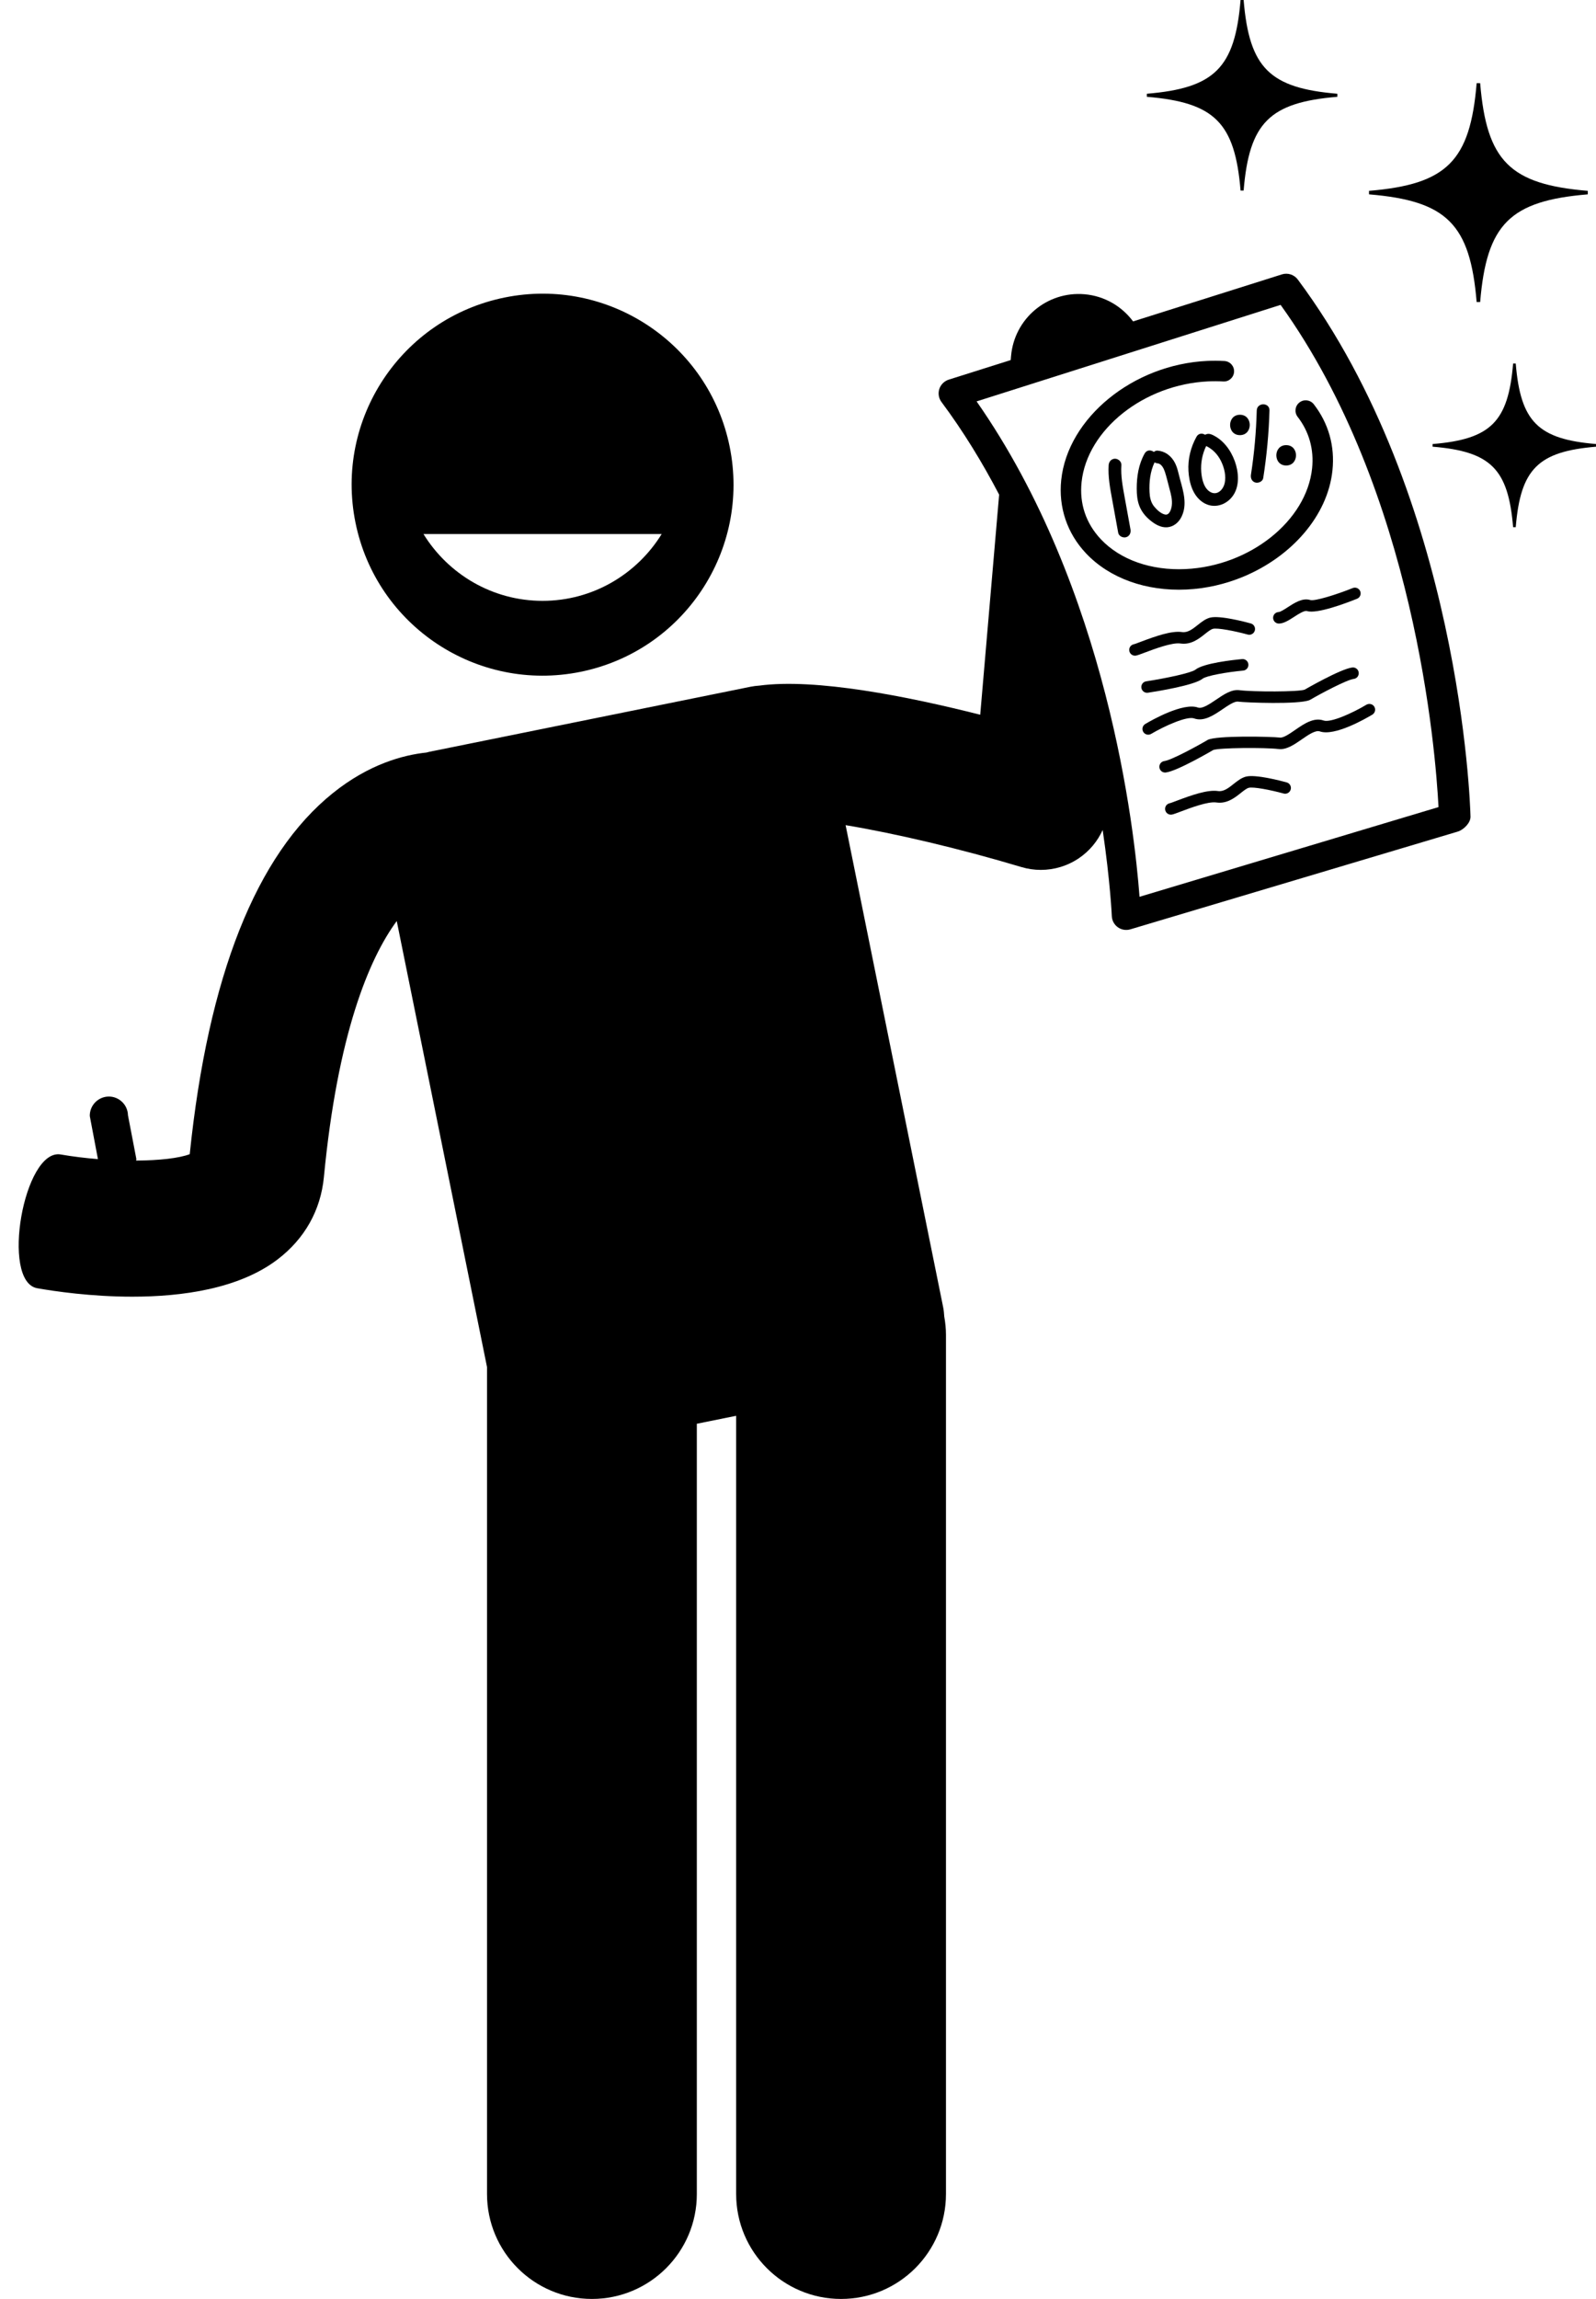 <?xml version="1.0" encoding="UTF-8"?>
<!DOCTYPE svg PUBLIC '-//W3C//DTD SVG 1.0//EN'
          'http://www.w3.org/TR/2001/REC-SVG-20010904/DTD/svg10.dtd'>
<svg height="270.9" preserveAspectRatio="xMidYMid meet" version="1.0" viewBox="-2.2 0.0 188.1 270.9" width="188.1" xmlns="http://www.w3.org/2000/svg" xmlns:xlink="http://www.w3.org/1999/xlink" zoomAndPan="magnify"
><g id="change1_1"
  ><path d="M66.211,79.156c12.179-2.466,20.054-14.338,17.588-26.517c-2.466-12.18-14.339-20.054-26.517-17.588 c-12.181,2.466-20.054,14.338-17.588,26.517C42.159,73.748,54.03,81.622,66.211,79.156z M75.781,62.923 c-2.909,4.711-8.104,7.868-14.035,7.868s-11.126-3.157-14.035-7.868H75.781z"
    /><path d="M169.745,97.929c0.637-0.265,1.377-1.007,1.364-1.711c-0.028-1.528-1.225-37.603-20.355-63.284 c-0.426-0.573-1.167-0.817-1.851-0.612l-17.561,5.546c-1.319-1.771-3.353-2.997-5.726-3.201 c-4.418-0.377-8.277,2.884-8.656,7.285l-0.041,0.47l-7.284,2.3c-0.529,0.166-0.95,0.569-1.125,1.094 c-0.174,0.526-0.081,1.105,0.251,1.549c2.585,3.47,4.829,7.152,6.795,10.912l-2.23,25.933 c-8.589-2.176-19.425-4.323-26.042-3.431c-0.335,0.023-0.672,0.06-1.01,0.129l-37.867,7.666 c-0.118,0.024-0.231,0.06-0.347,0.089c-2.688,0.282-6.756,1.342-11.038,4.785 c-9.026,7.257-14.697,21.564-16.861,42.536c-1.282,0.481-3.607,0.736-6.319,0.754l0.029-0.182l-0.99-5.161 c-0.027-1.237-1.061-2.228-2.298-2.201c-1.237,0.027-2.228,1.061-2.201,2.298l0.96,5.073 c-1.475-0.119-2.962-0.3-4.379-0.545c-4.354-0.762-7.124,14.992-2.773,15.758 c2.058,0.362,6.351,0.994,11.203,0.994c5.877,0,12.573-0.926,17.112-4.381c3.2-2.435,5.091-5.796,5.468-9.718 c1.609-16.761,5.292-25.696,8.586-30.159l10.639,52.551v97.429c0,6.83,5.537,12.363,12.365,12.363 c6.826,0,12.363-5.533,12.363-12.363V167.744l4.635-0.938v91.689c0,6.83,5.537,12.363,12.365,12.363 c6.826,0,12.363-5.533,12.363-12.363V157.275c0-0.743-0.077-1.466-0.203-2.172c-0.02-0.372-0.058-0.745-0.134-1.121 L97.461,97.219c5.71,0.947,13.44,2.751,20.708,4.933c0.755,0.227,1.529,0.338,2.301,0.338 c1.586,0,3.155-0.471,4.495-1.382c1.234-0.838,2.192-1.994,2.793-3.322c0.893,6.093,1.073,10.029,1.077,10.146 c0.02,0.52,0.278,1.002,0.699,1.308c0.421,0.305,0.959,0.403,1.459,0.261l38.557-11.506 C169.618,97.977,169.683,97.955,169.745,97.929z M132.102,105.66c-0.598-7.988-3.754-36.244-19.204-58.368 l35.831-11.371c15.85,22.059,18.267,52.539,18.61,59.168L132.102,105.66z"
    /><path d="M152.235,70.697c-0.913-0.285-1.842,0.315-2.663,0.845c-0.345,0.224-0.866,0.562-1.064,0.567 c-0.376,0.01-0.672,0.319-0.663,0.696c0.009,0.375,0.32,0.672,0.696,0.663c0.574-0.014,1.155-0.39,1.768-0.784 c0.483-0.314,1.215-0.785,1.518-0.691c1.165,0.366,4.52-0.89,5.908-1.448c0.003-0.001,0.005-0.002,0.008-0.003 c0.343-0.143,0.508-0.534,0.369-0.88c-0.139-0.348-0.535-0.518-0.883-0.378 C155.238,70.083,152.756,70.842,152.235,70.697z"
    /><path d="M136.919,75.815c1.249,0.182,2.159-0.539,2.893-1.119c0.352-0.279,0.685-0.539,0.939-0.609 c0.529-0.135,2.542,0.246,4.104,0.676c0.152,0.042,0.305,0.029,0.441-0.028c0.186-0.077,0.336-0.237,0.394-0.447 c0.1-0.361-0.112-0.736-0.475-0.835c-0.6-0.166-3.652-0.977-4.802-0.683c-0.529,0.134-0.997,0.505-1.445,0.86 c-0.608,0.482-1.183,0.935-1.851,0.839c-1.219-0.178-3.064,0.464-4.851,1.138c-0.398,0.15-0.7,0.27-0.843,0.3 c-0.372,0.077-0.602,0.44-0.522,0.807c0.079,0.367,0.441,0.601,0.807,0.522 c0.2-0.043,0.494-0.153,1.038-0.358C133.864,76.459,135.946,75.672,136.919,75.815z"
    /><path d="M133.096,81.615c1.268-0.194,5.48-0.885,6.433-1.648c0.454-0.355,2.835-0.777,4.788-0.96 c0.07-0.006,0.137-0.023,0.198-0.049c0.268-0.111,0.444-0.388,0.415-0.692 c-0.036-0.373-0.367-0.648-0.741-0.613c-1.048,0.098-4.546,0.475-5.51,1.253c-0.464,0.367-3.364,0.994-5.791,1.367 c-0.374,0.053-0.625,0.404-0.568,0.774C132.378,81.418,132.725,81.672,133.096,81.615z"
    /><path d="M153.796,84.89c-1.163-0.404-2.325,0.4-3.35,1.108c-0.645,0.445-1.377,0.953-1.793,0.902 c-1.011-0.118-7.554-0.27-8.538,0.285c-1.069,0.641-4.253,2.376-5.081,2.48 c-0.374,0.048-0.637,0.386-0.59,0.758c0.046,0.374,0.386,0.637,0.758,0.59 c1.376-0.169,5.57-2.639,5.579-2.645c0.679-0.273,6.046-0.314,7.712-0.118c0.925,0.11,1.84-0.522,2.726-1.135 c0.757-0.524,1.617-1.12,2.131-0.943c0.877,0.305,2.235-0.075,3.467-0.588c1.244-0.518,2.359-1.17,2.723-1.389 c0.321-0.195,0.424-0.613,0.231-0.934c-0.194-0.322-0.608-0.412-0.934-0.231 C157.305,83.955,154.645,85.184,153.796,84.89z"
    /><path d="M138.53,84.643c1.157,0.412,2.33-0.384,3.362-1.087c0.652-0.442,1.387-0.942,1.804-0.892 c0.98,0.124,7.169,0.349,8.432-0.176c0.038-0.016,0.07-0.031,0.099-0.048c1.075-0.634,4.276-2.348,5.112-2.449 c0.378-0.042,0.639-0.382,0.594-0.755c-0.044-0.372-0.382-0.639-0.755-0.594 c-1.38,0.162-5.6,2.602-5.61,2.61c-0.683,0.27-6.04,0.273-7.701,0.064c-0.925-0.118-1.845,0.51-2.736,1.116 c-0.769,0.52-1.639,1.11-2.143,0.93c-1.752-0.626-5.48,1.503-6.209,1.936 c-0.323,0.191-0.43,0.608-0.238,0.931c0.191,0.324,0.609,0.427,0.93,0.238 C135.012,85.552,137.686,84.341,138.53,84.643z"
    /><path d="M149.445,92.182c-0.6-0.166-3.654-0.977-4.802-0.682c-0.529,0.135-0.998,0.504-1.447,0.86 c-0.608,0.482-1.184,0.937-1.85,0.84c-1.22-0.179-3.064,0.464-4.85,1.138c-0.398,0.15-0.7,0.27-0.843,0.3 c-0.375,0.081-0.602,0.44-0.522,0.807c0.079,0.367,0.44,0.6,0.807,0.522c0.2-0.043,0.492-0.152,1.037-0.357 c1.118-0.422,3.2-1.207,4.173-1.065c1.248,0.183,2.159-0.539,2.892-1.119c0.353-0.281,0.683-0.541,0.941-0.61 c0.527-0.136,2.54,0.245,4.103,0.675c0.152,0.042,0.305,0.029,0.441-0.028c0.186-0.077,0.336-0.237,0.394-0.447 C150.019,92.656,149.807,92.282,149.445,92.182z"
    /><path d="M152.44,55.178c-0.65,6.194-7.345,11.522-14.929,11.87c-4.05,0.188-7.682-1.093-9.965-3.513 c-1.755-1.86-2.541-4.188-2.274-6.732c0.652-6.192,7.348-11.519,14.929-11.869c0.592-0.028,1.186-0.024,1.766,0.01 c0.665,0.042,1.237-0.467,1.276-1.132c0.04-0.665-0.466-1.236-1.132-1.276c-0.665-0.04-1.346-0.045-2.023-0.013 c-8.724,0.407-16.446,6.697-17.215,14.027c-0.338,3.218,0.697,6.286,2.917,8.64 c2.767,2.933,7.079,4.489,11.833,4.268c2.351-0.109,4.628-0.646,6.717-1.516 c5.662-2.357,9.936-7.158,10.498-12.512c0.301-2.86-0.458-5.556-2.197-7.798 c-0.408-0.526-1.169-0.625-1.692-0.213c-0.526,0.408-0.621,1.166-0.213,1.692 C152.086,50.851,152.674,52.948,152.44,55.178z"
    /><path d="M129.213,54.046c-0.428,0-0.723,0.344-0.75,0.75c-0.09,1.359,0.167,2.704,0.409,4.035 c0.239,1.313,0.477,2.627,0.716,3.94c0.072,0.399,0.557,0.624,0.923,0.524c0.42-0.115,0.596-0.523,0.524-0.923 c-0.23-1.264-0.46-2.528-0.689-3.792c-0.228-1.254-0.467-2.503-0.383-3.785 C129.99,54.392,129.599,54.046,129.213,54.046z"
    /><path d="M134.226,53.091c-0.164-0.014-0.312,0.056-0.438,0.156c-0.327-0.248-0.825-0.274-1.084,0.186 c-0.714,1.268-0.94,2.731-0.933,4.171c0.003,0.687,0.067,1.396,0.324,2.039c0.27,0.675,0.726,1.224,1.287,1.68 c0.561,0.456,1.242,0.861,1.994,0.799c0.753-0.062,1.352-0.576,1.676-1.24c0.695-1.425,0.227-2.947-0.167-4.38 c-0.206-0.749-0.329-1.56-0.759-2.224C135.685,53.598,135.038,53.16,134.226,53.091z M135.901,59.583 c-0.05,0.382-0.256,1.121-0.763,1.043c-0.499-0.077-1.029-0.593-1.332-0.972c-0.381-0.476-0.498-1.077-0.526-1.673 c-0.056-1.185,0.076-2.424,0.593-3.503c0.107,0.058,0.224,0.102,0.353,0.112c0.471,0.04,0.742,0.625,0.868,1.008 c0.214,0.651,0.358,1.333,0.541,1.994C135.814,58.236,135.989,58.91,135.901,59.583z"
    /><path d="M140.612,51.2c-0.261-0.114-0.55-0.113-0.777,0.024c-0.326-0.204-0.78-0.196-1.021,0.237 c-0.678,1.219-1.028,2.627-0.946,4.023c0.081,1.378,0.496,2.908,1.714,3.708c1.24,0.814,2.772,0.343,3.567-0.842 c0.776-1.156,0.634-2.763,0.18-4.013C142.845,53.006,141.938,51.779,140.612,51.2z M142.129,56.965 c-0.174,0.711-0.831,1.412-1.603,1.043c-0.838-0.4-1.087-1.571-1.151-2.406c-0.08-1.058,0.124-2.101,0.579-3.052 c0.774,0.368,1.342,0.97,1.732,1.736C142.084,55.068,142.341,56.096,142.129,56.965z"
    /><path d="M143.935,51.267c1.544,0,1.547-2.4,0-2.4C142.391,48.867,142.389,51.267,143.935,51.267z"
    /><path d="M145.757,56.851c0.356,0.098,0.86-0.121,0.923-0.524c0.412-2.638,0.663-5.297,0.737-7.966 c0.027-0.966-1.473-0.965-1.5,0c-0.07,2.534-0.293,5.062-0.684,7.567 C145.171,56.329,145.336,56.736,145.757,56.851z"
    /><path d="M149.385,54.845c1.544,0,1.547-2.4,0-2.4C147.841,52.445,147.838,54.845,149.385,54.845z"
    /><path d="M132.964,11.406c7.993,0.665,10.38,3.052,11.045,11.045h0.36c0.665-7.992,3.053-10.38,11.045-11.045 V11.045C147.423,10.38,145.035,7.993,144.37,0h-0.36c-0.665,7.993-3.053,10.38-11.045,11.045V11.406z"
    /><path d="M176.44,42.83h-0.309c-0.572,6.865-2.622,8.916-9.488,9.487v0.31c6.865,0.571,8.916,2.622,9.488,9.487 h0.309c0.572-6.865,2.622-8.916,9.488-9.487v-0.31C179.062,51.746,177.012,49.695,176.44,42.83z"
    /><path d="M171.833,35.584h0.414c0.764-9.179,3.506-11.921,12.685-12.685v-0.415 c-9.179-0.763-11.921-3.506-12.685-12.685h-0.414c-0.764,9.179-3.506,11.921-12.685,12.685v0.415 C168.327,23.663,171.069,26.404,171.833,35.584z"
  /></g
></svg
>

